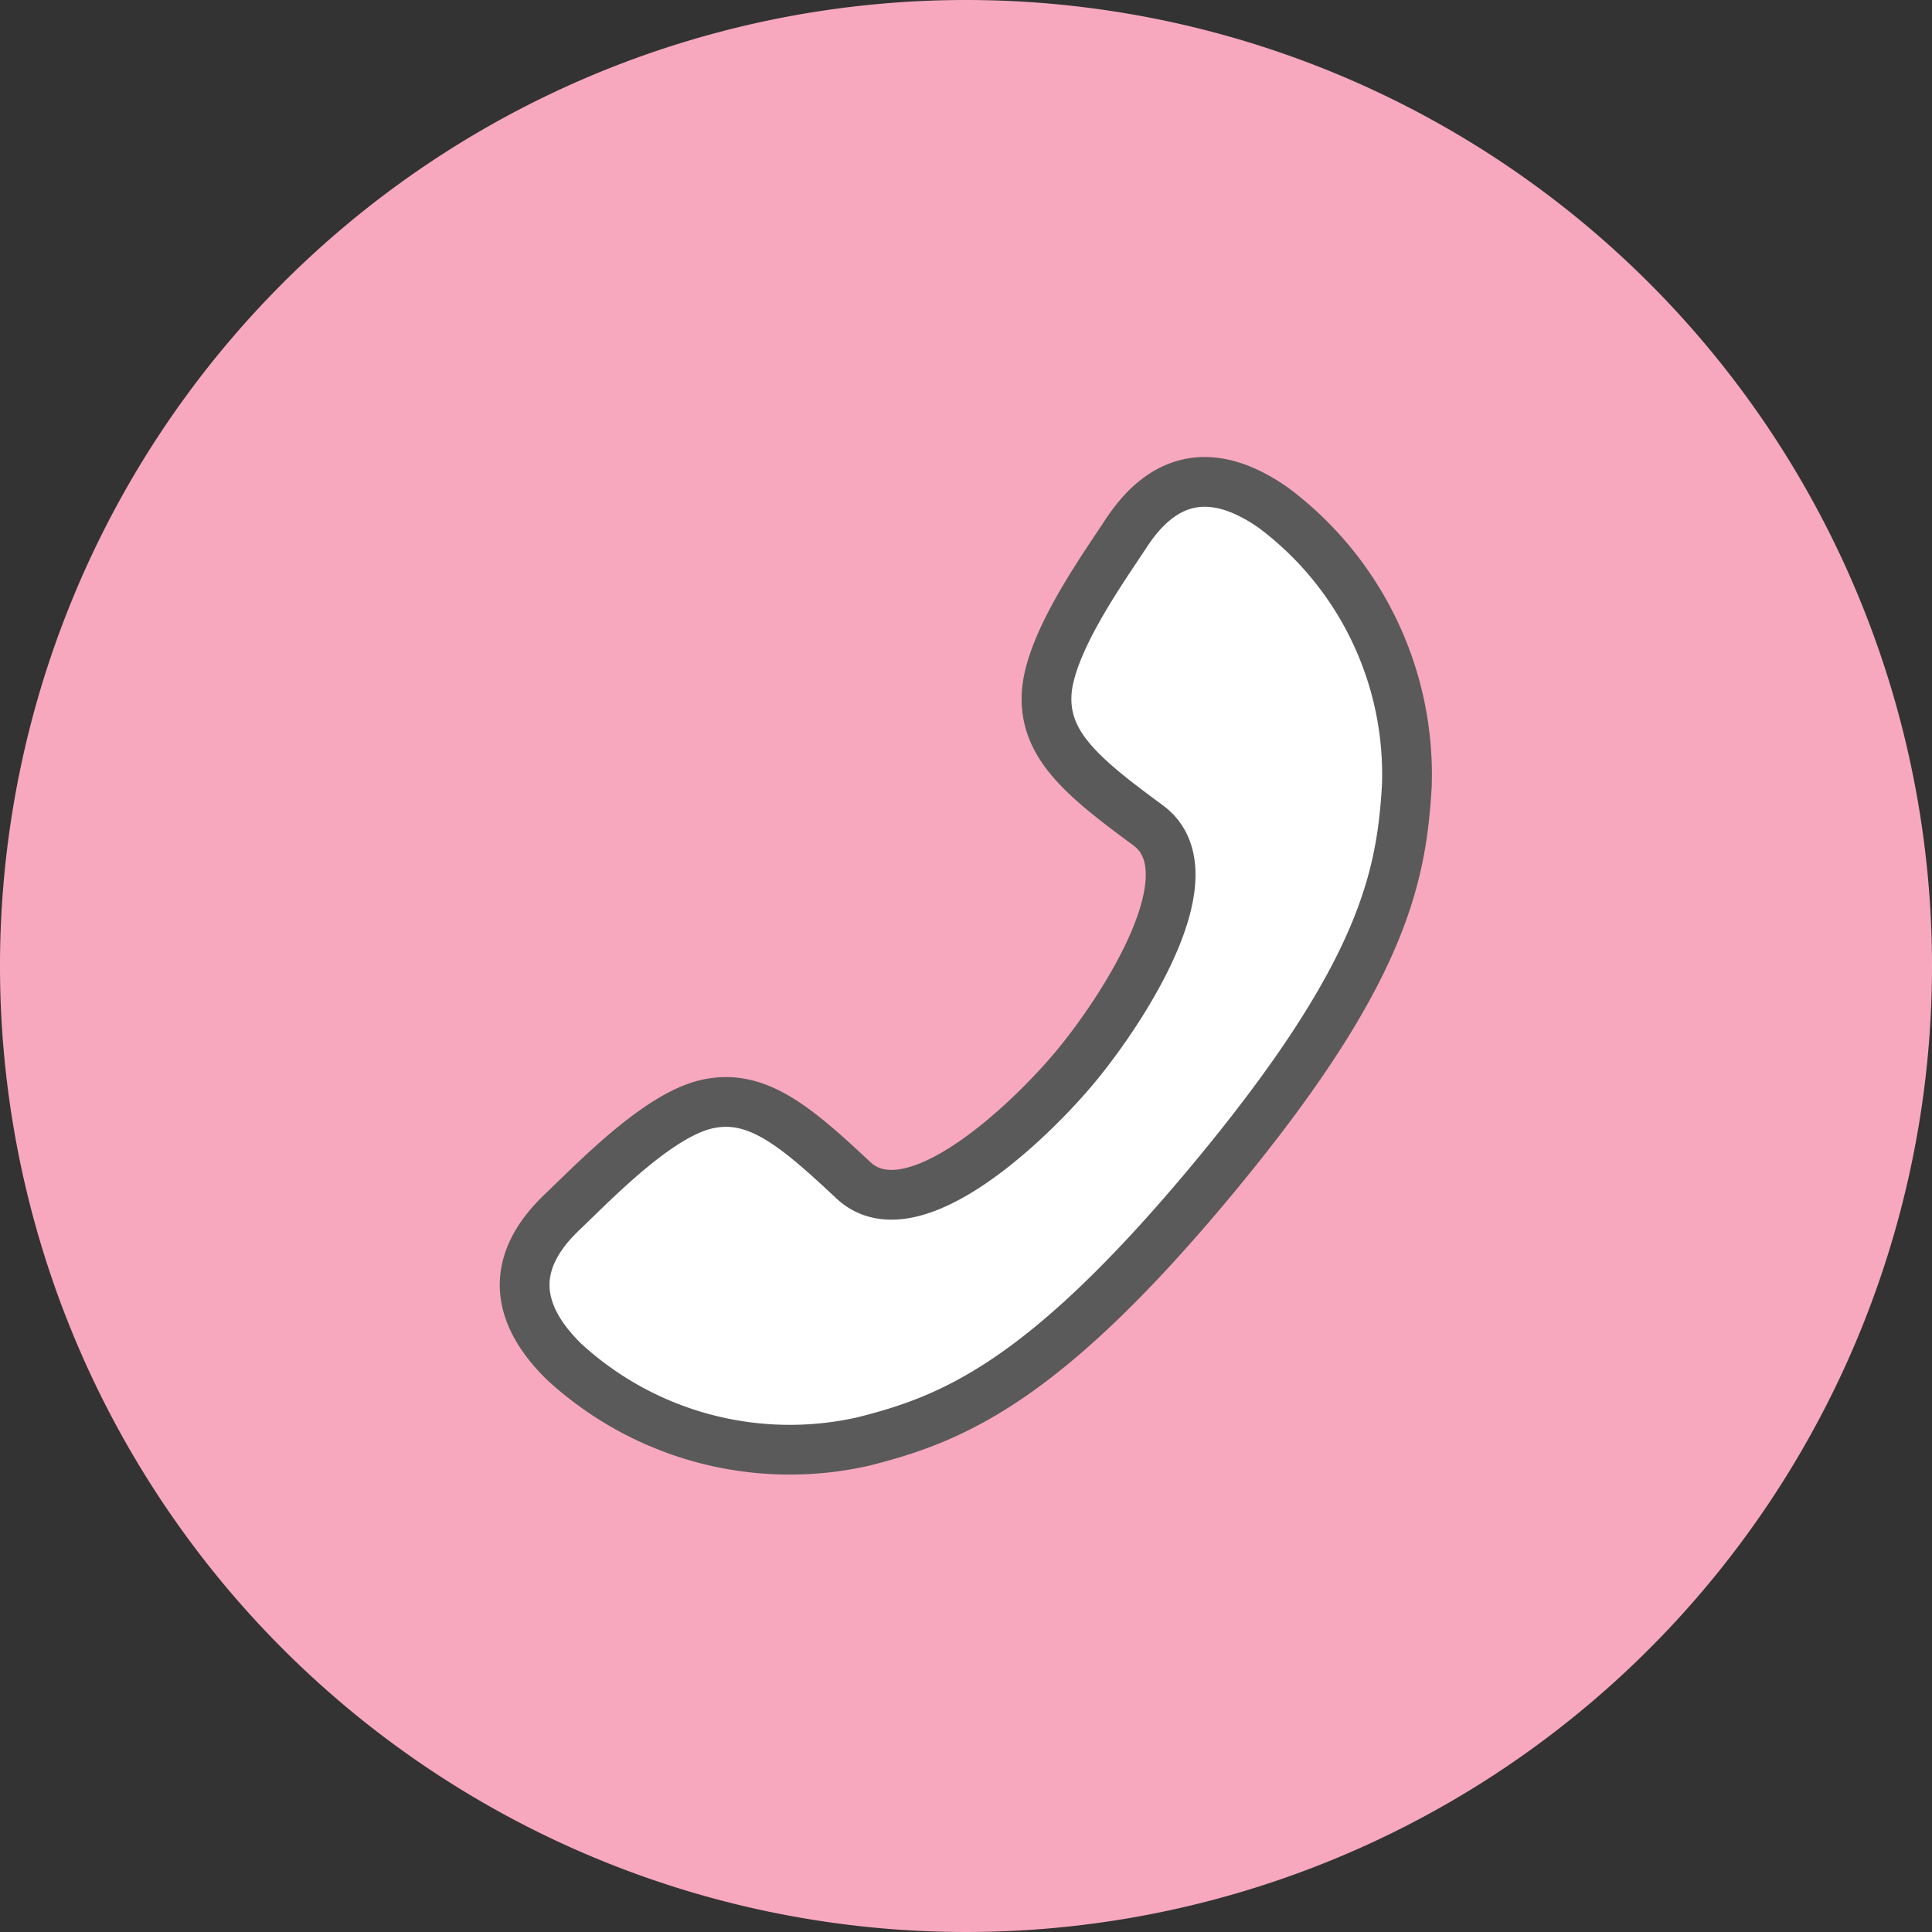 <svg xmlns="http://www.w3.org/2000/svg" width="56" height="56" viewBox="0 0 56 56">
  <rect x="0" y="0" width="56" height="56" fill="#333333" stroke="none"/>
  <g id="グループ_873" data-name="グループ 873" transform="translate(-204 -3115)">
    <path id="パス_2919" data-name="パス 2919" d="M56,28A28,28,0,1,1,28,0,28,28,0,0,1,56,28" transform="translate(204 3115)" fill="#f7a8bf"/>
    <path id="パス_2920" data-name="パス 2920" d="M35.153,34.175c4.9-5.9,5.464-8.7,5.624-11.38a9.651,9.651,0,0,0-3.868-8.079c-2.307-1.614-3.609-.264-4.28.761s-2.229,3.194-2.293,4.662,1.052,2.394,2.939,3.781S32.511,29.3,31.2,30.887s-4.76,4.923-6.468,3.32-2.824-2.529-4.255-2.2S17.2,34.272,16.31,35.117s-1.973,2.375.035,4.348A9.664,9.664,0,0,0,25,41.788c2.608-.649,5.255-1.715,10.157-7.613" transform="translate(204 3115)" fill="#fff"/>
    <path id="パス_2921" data-name="パス 2921" d="M35.153,34.175c4.9-5.9,5.464-8.7,5.624-11.38a9.651,9.651,0,0,0-3.868-8.079c-2.307-1.614-3.609-.264-4.28.761s-2.229,3.194-2.293,4.662,1.052,2.394,2.939,3.781S32.511,29.3,31.2,30.887s-4.76,4.923-6.468,3.32-2.824-2.529-4.255-2.2S17.2,34.272,16.31,35.117s-1.973,2.375.035,4.348A9.664,9.664,0,0,0,25,41.788C27.6,41.139,30.251,40.073,35.153,34.175Z" transform="translate(204 3115)" fill="none" stroke="#5a5a5a" stroke-linecap="round" stroke-linejoin="round" stroke-width="1.442"/>
  </g>
</svg>
